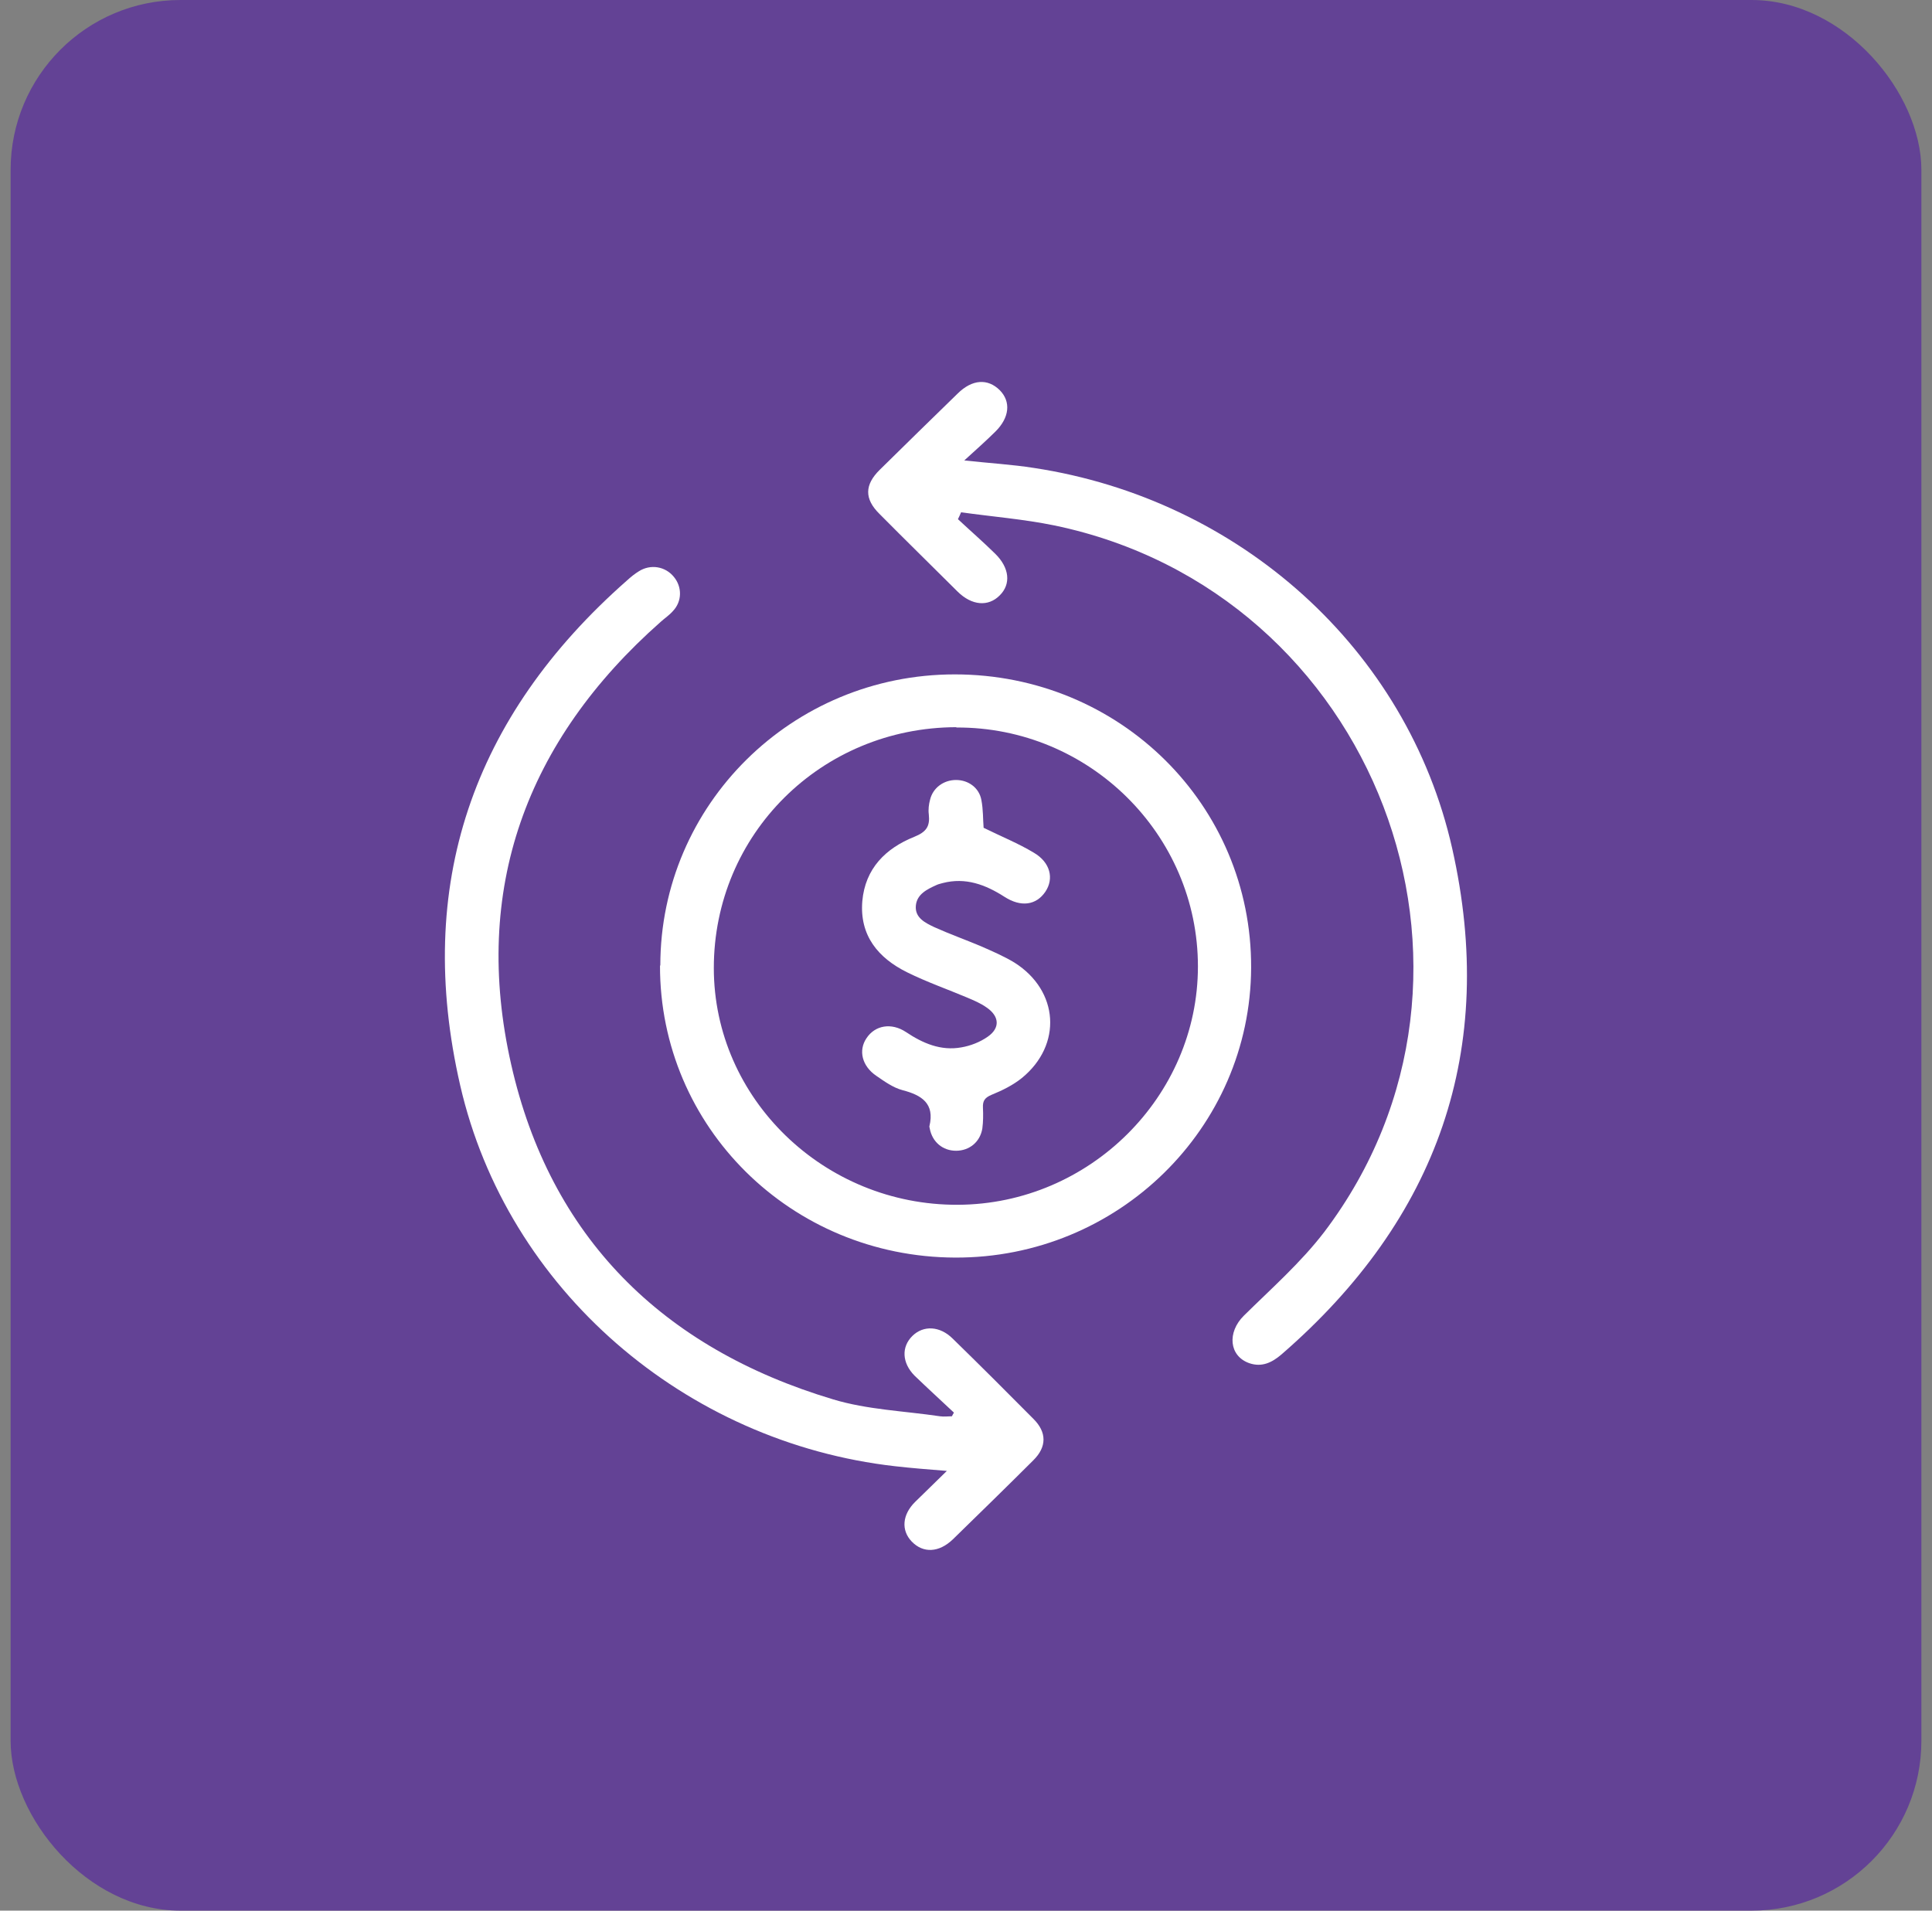 <svg width="91" height="90" viewBox="0 0 91 90" fill="none" xmlns="http://www.w3.org/2000/svg">
<rect x="0" y="0" width="91" height="90" fill="#808080" stroke="none"/>
<rect x="0.5" width="90" height="90" rx="8" fill="#634295"/>
<path d="M31.102 45.481C31.102 37.903 37.306 31.767 44.971 31.767C52.741 31.767 58.96 37.918 58.93 45.584C58.9 53.147 52.651 59.267 44.986 59.238C37.261 59.209 31.072 53.088 31.087 45.481H31.102ZM45.046 34.254C38.678 34.269 33.622 39.301 33.622 45.598C33.622 51.749 38.812 56.781 45.12 56.751C51.324 56.722 56.424 51.646 56.424 45.525C56.424 39.301 51.294 34.239 45.046 34.269V34.254Z" fill="white"/>
<path d="M44.926 66.536C44.315 65.962 43.688 65.388 43.077 64.8C42.481 64.197 42.451 63.446 42.973 62.931C43.495 62.416 44.27 62.46 44.867 63.049C46.149 64.3 47.417 65.565 48.67 66.83C49.311 67.463 49.311 68.155 48.67 68.787C47.417 70.038 46.149 71.274 44.882 72.51C44.225 73.142 43.48 73.172 42.943 72.613C42.436 72.083 42.495 71.347 43.107 70.744C43.569 70.288 44.032 69.847 44.598 69.287C43.703 69.214 42.928 69.155 42.167 69.067C32.265 67.949 23.884 60.739 21.677 51.131C19.514 41.729 22.228 33.769 29.536 27.339C29.715 27.177 29.894 27.03 30.088 26.912C30.64 26.559 31.34 26.677 31.743 27.177C32.131 27.648 32.131 28.325 31.698 28.781C31.534 28.972 31.311 29.119 31.132 29.281C24.764 34.901 22.213 41.92 24.078 50.145C25.912 58.252 31.176 63.505 39.244 65.918C40.855 66.404 42.585 66.463 44.27 66.713C44.464 66.742 44.658 66.713 44.837 66.713C44.867 66.654 44.897 66.595 44.926 66.551V66.536Z" fill="white"/>
<path d="M45.12 24.455C45.702 24.999 46.313 25.529 46.88 26.088C47.551 26.75 47.626 27.515 47.089 28.045C46.552 28.589 45.776 28.53 45.105 27.868C43.882 26.647 42.645 25.441 41.422 24.205C40.706 23.498 40.721 22.836 41.437 22.13C42.66 20.923 43.882 19.732 45.105 18.54C45.791 17.863 46.522 17.819 47.089 18.378C47.626 18.922 47.551 19.673 46.88 20.335C46.433 20.776 45.97 21.188 45.419 21.689C46.627 21.821 47.67 21.88 48.699 22.042C58.378 23.513 66.282 30.561 68.4 39.963C70.532 49.424 67.744 57.399 60.361 63.799C59.914 64.182 59.437 64.417 58.84 64.211C57.886 63.873 57.797 62.755 58.587 61.975C59.884 60.695 61.271 59.474 62.375 58.032C71.636 45.804 64.776 27.883 49.654 24.749C48.222 24.455 46.731 24.337 45.269 24.131C45.225 24.234 45.18 24.337 45.135 24.425L45.12 24.455Z" fill="white"/>
<path d="M46.328 38.992C47.163 39.404 47.969 39.728 48.699 40.169C49.475 40.625 49.654 41.39 49.236 42.008C48.804 42.641 48.088 42.744 47.312 42.244C46.418 41.67 45.478 41.317 44.404 41.596C44.315 41.626 44.211 41.64 44.121 41.684C43.659 41.891 43.181 42.126 43.137 42.67C43.092 43.23 43.569 43.465 44.002 43.671C44.718 43.995 45.463 44.26 46.194 44.568C46.731 44.804 47.283 45.039 47.79 45.348C49.877 46.672 50.042 49.218 48.133 50.778C47.715 51.116 47.208 51.366 46.701 51.572C46.388 51.705 46.283 51.852 46.298 52.175C46.313 52.499 46.313 52.838 46.269 53.161C46.164 53.794 45.657 54.206 45.031 54.206C44.404 54.206 43.912 53.794 43.793 53.161C43.793 53.117 43.763 53.088 43.778 53.044C44.032 51.984 43.42 51.587 42.51 51.352C42.063 51.234 41.66 50.94 41.273 50.675C40.602 50.218 40.423 49.483 40.81 48.909C41.213 48.291 41.988 48.159 42.674 48.615C43.465 49.144 44.315 49.512 45.284 49.336C45.717 49.262 46.164 49.086 46.522 48.835C47.119 48.423 47.074 47.864 46.462 47.452C46.194 47.261 45.881 47.129 45.568 46.996C44.628 46.599 43.659 46.261 42.734 45.804C41.362 45.128 40.482 44.068 40.616 42.45C40.751 40.919 41.705 39.963 43.062 39.419C43.644 39.183 43.808 38.918 43.748 38.359C43.718 38.139 43.748 37.888 43.808 37.668C43.942 37.109 44.449 36.741 45.031 36.741C45.612 36.741 46.119 37.109 46.224 37.682C46.313 38.139 46.298 38.609 46.328 38.962V38.992Z" fill="white"/>
</svg>

